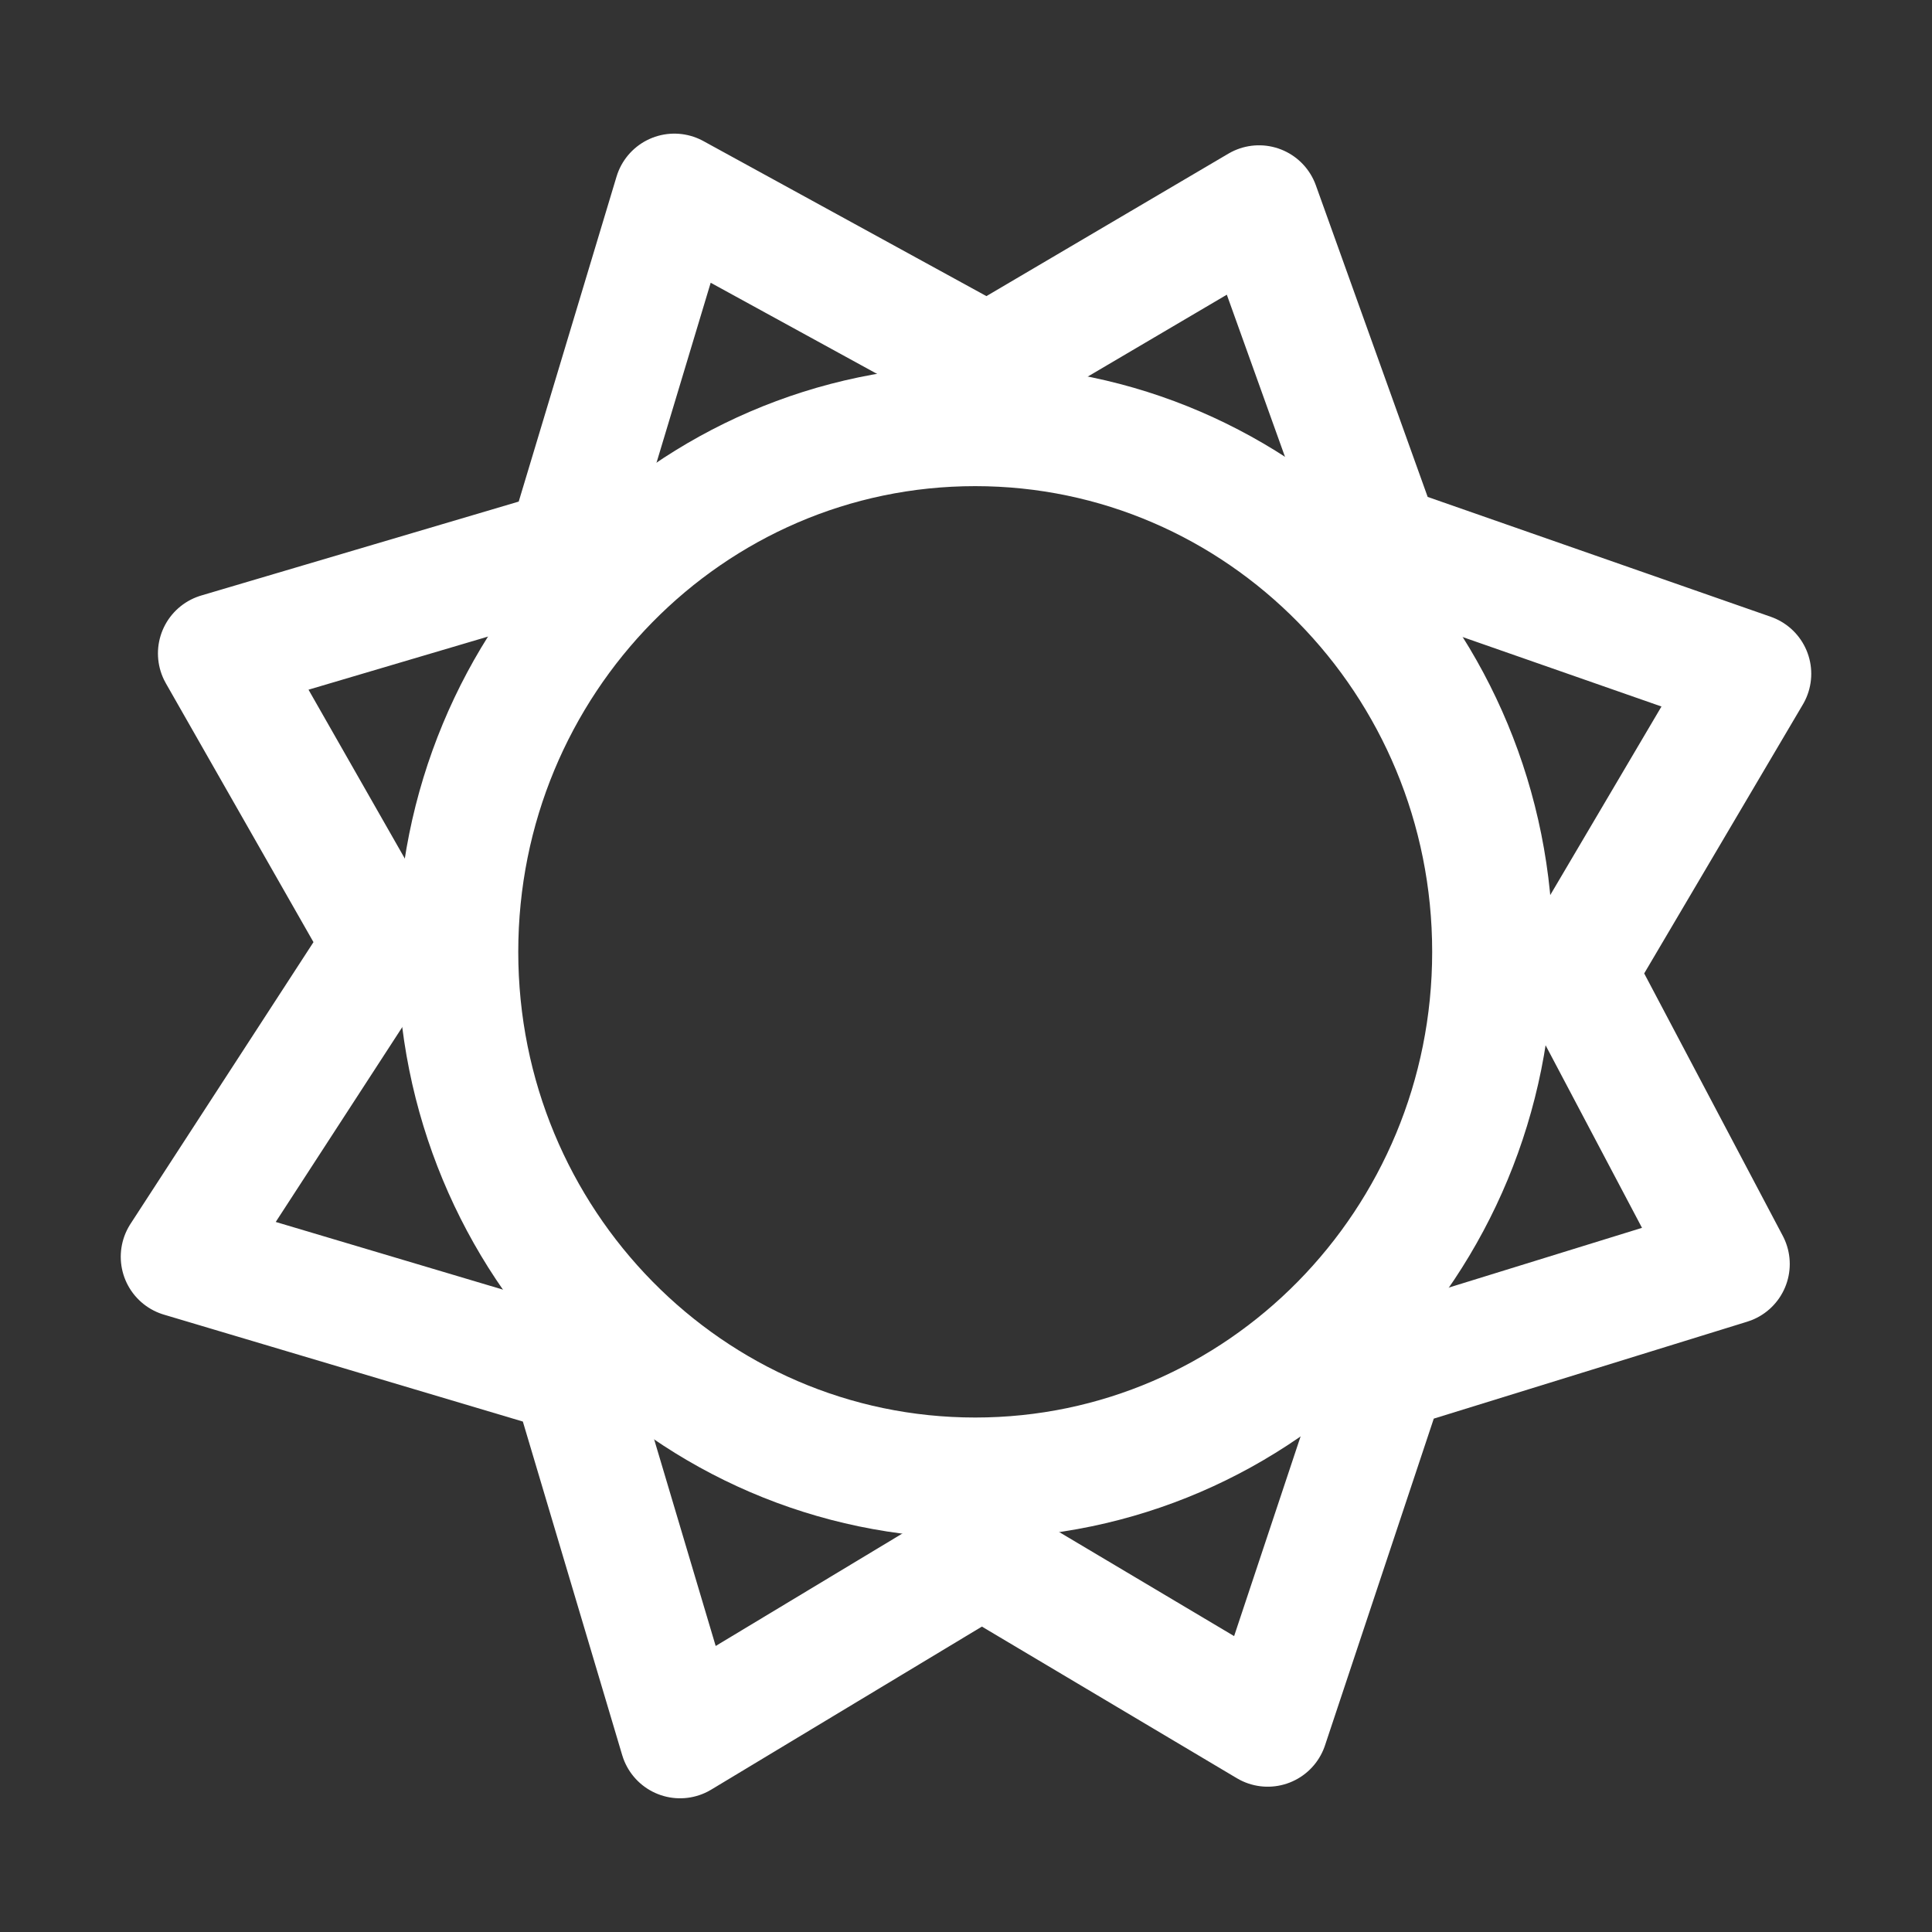 <svg width="24" height="24" viewBox="0 0 24 24" fill="none" xmlns="http://www.w3.org/2000/svg">
<rect x="0" y="0" width="24" height="24" fill="#333333" stroke="none"/>
<path d="M2.25 15.612L4.772 11.729L2.712 8.117L7.045 6.835L8.377 2.41L12.267 4.541L15.64 2.555L17.15 6.763L21.75 8.37L19.566 12.072L21.483 15.702L17.221 17.02L15.748 21.445L12.195 19.332L8.448 21.589L7.098 17.056L2.25 15.612Z" stroke="white" stroke-width="1.5" stroke-linecap="round" stroke-linejoin="round"/>
<path d="M12.114 18.359C15.663 18.359 18.541 15.433 18.541 11.824C18.541 8.215 15.663 5.289 12.114 5.289C8.565 5.289 5.688 8.215 5.688 11.824C5.688 15.433 8.565 18.359 12.114 18.359Z" stroke="white" stroke-width="1.5" stroke-linecap="round" stroke-linejoin="round"/>
</svg>
